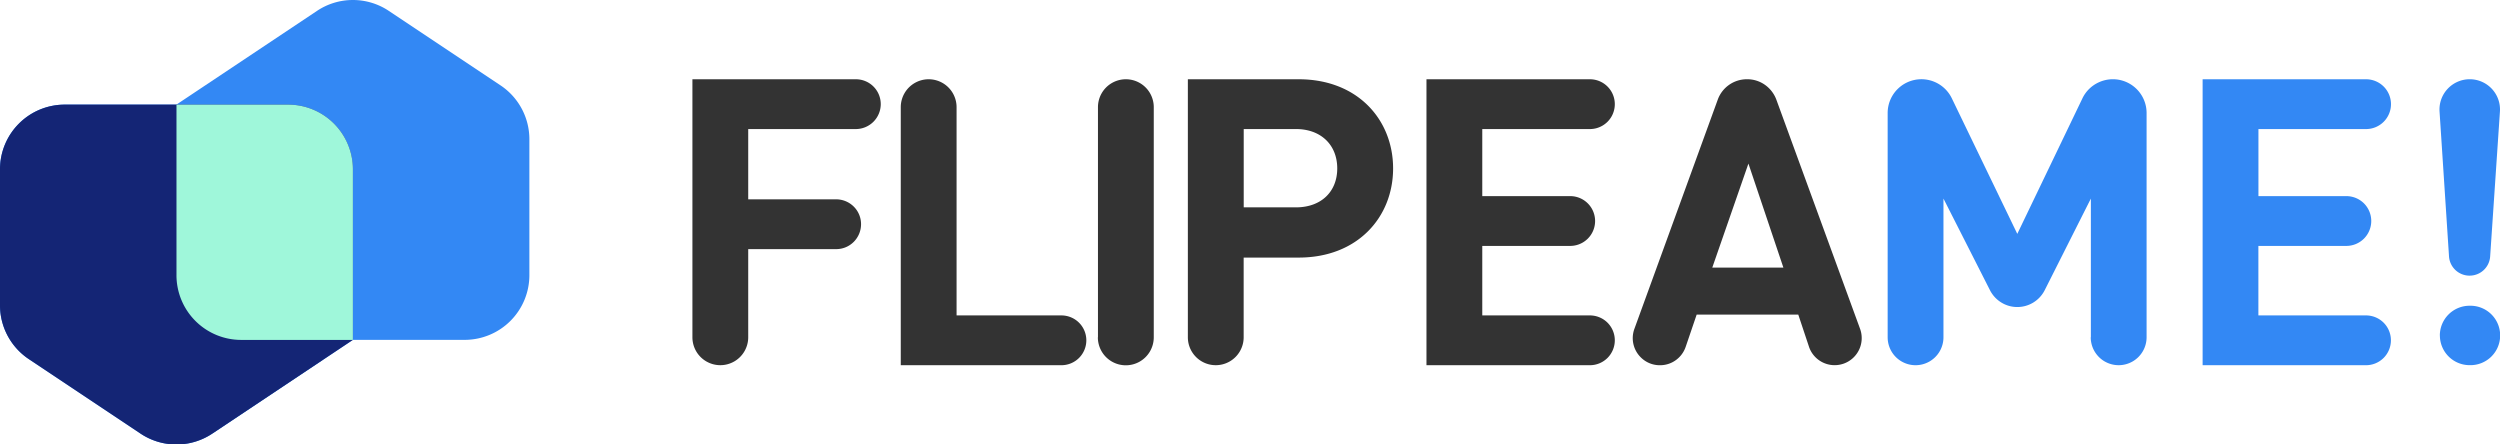 <?xml version="1.0" encoding="UTF-8"?>
<svg xmlns="http://www.w3.org/2000/svg" xmlns:xlink="http://www.w3.org/1999/xlink" width="337.475" height="60" viewBox="0 0 337.475 60">
  <defs>
    <clipPath id="a">
      <rect width="337.475" height="60" fill="none"></rect>
    </clipPath>
  </defs>
  <g clip-path="url(#a)">
    <path d="M307.238,41.031v9.485h11.87a3.374,3.374,0,0,1,2.378.983,3.332,3.332,0,0,1,.983,2.378,3.373,3.373,0,0,1-.983,2.378,3.333,3.333,0,0,1-2.378.983h-11.87v11.9a3.766,3.766,0,1,1-7.533,0V34.309h22.063a3.356,3.356,0,0,1,3.361,3.361,3.371,3.371,0,0,1-3.368,3.361H307.238Z" transform="translate(-206.236 -23.609)" fill="#333"></path>
    <path d="M389.887,72.909V38.075a3.766,3.766,0,1,1,7.533,0V66.187h14.152a3.374,3.374,0,0,1,2.378.983,3.361,3.361,0,0,1-2.378,5.739Z" transform="translate(-268.292 -23.609)" fill="#333"></path>
    <path d="M475.21,69.143V38.075a3.766,3.766,0,1,1,7.533,0V69.143a3.773,3.773,0,0,1-7.547.007Z" transform="translate(-326.996 -23.609)" fill="#333"></path>
    <path d="M529.115,58.379h-7.43V69.143a3.766,3.766,0,0,1-7.533-.007V34.309h14.963c7.973,0,12.743,5.478,12.743,12.035s-4.77,12.035-12.743,12.035m-.378-17.348h-7.045V51.6h7.045c3.416,0,5.581-2.117,5.581-5.258s-2.172-5.313-5.581-5.313" transform="translate(-353.803 -23.609)" fill="#333"></path>
    <path d="M617.431,72.909v-38.6h22.063a3.361,3.361,0,1,1,0,6.722h-14.53v9.052h11.87a3.361,3.361,0,0,1,0,6.722h-11.87v9.382h14.53a3.373,3.373,0,0,1,2.378.983,3.363,3.363,0,0,1-2.378,5.739Z" transform="translate(-424.872 -23.609)" fill="#333"></path>
    <path d="M730.5,70.407l-1.443-4.33H715.341l-1.485,4.357a3.672,3.672,0,0,1-1.794,2.076,3.6,3.6,0,0,1-1.663.4h-.027a3.6,3.6,0,0,1-2.55-1.038A3.646,3.646,0,0,1,706.935,68l11.252-30.937a4.176,4.176,0,0,1,3.938-2.756h.041a4.126,4.126,0,0,1,2.385.749,4.265,4.265,0,0,1,1.547,2.007L737.4,68a3.655,3.655,0,1,1-6.9,2.412Zm-8.172-24.716-4.88,14.042h9.6Z" transform="translate(-486.308 -23.609)" fill="#333"></path>
    <path d="M844.481,69.127V50.4l-6.227,12.358a4.148,4.148,0,0,1-3.7,2.282,4.1,4.1,0,0,1-2.241-.66,4.151,4.151,0,0,1-1.45-1.608L824.583,50.4V69.127a3.766,3.766,0,0,1-7.533,0V38.851a4.557,4.557,0,0,1,8.66-1.987l8.839,18.3,8.791-18.29a4.532,4.532,0,0,1,2.206-2.165,4.586,4.586,0,0,1,1.9-.419,4.557,4.557,0,0,1,4.557,4.557V69.121a3.77,3.77,0,0,1-7.54,0Z" transform="translate(-562.235 -23.594)" fill="#3388f4"></path>
    <path d="M953.366,72.909v-38.6h22.063a3.375,3.375,0,0,1,2.378.983,3.361,3.361,0,0,1-2.378,5.739H960.9v9.052h11.87a3.375,3.375,0,0,1,2.378.983,3.364,3.364,0,0,1-2.385,5.739h-11.87v9.382h14.53a3.374,3.374,0,0,1,2.378.983,3.363,3.363,0,0,1-2.378,5.739H953.366Z" transform="translate(-656.034 -23.609)" fill="#3388f4"></path>
    <path d="M1059.962,60.819h0a2.778,2.778,0,0,1-2.776-2.6l-1.278-19.561a4.085,4.085,0,1,1,8.152.007l-1.32,19.561a2.773,2.773,0,0,1-2.77,2.591Zm-4.014,8.076h0a4.014,4.014,0,0,1,4.014-4.014h.055a4.011,4.011,0,1,1,0,8.021h-.055a4.01,4.01,0,0,1-4.007-4.014Z" transform="translate(-726.594 -23.609)" fill="#3388f4"></path>
    <path d="M120.128,11.525,105.048,1.469a8.726,8.726,0,0,0-9.691,0L76.387,14.116V37.141a8.735,8.735,0,0,0,8.736,8.736h30.166a8.735,8.735,0,0,0,8.736-8.736V18.8a8.737,8.737,0,0,0-3.89-7.272Z" transform="translate(-52.564)" fill="#3388f4"></path>
    <path d="M38.9,45.284H8.736A8.735,8.735,0,0,0,0,54.02V72.364a8.736,8.736,0,0,0,3.89,7.272L18.97,89.692a8.725,8.725,0,0,0,9.691,0l18.97-12.647V54.02A8.735,8.735,0,0,0,38.9,45.284Z" transform="translate(0 -31.161)" fill="#3388f4"></path>
    <path d="M38.9,45.284H8.736A8.735,8.735,0,0,0,0,54.02V72.364a8.736,8.736,0,0,0,3.89,7.272L18.97,89.692a8.725,8.725,0,0,0,9.691,0l18.97-12.647V54.02A8.735,8.735,0,0,0,38.9,45.284Z" transform="translate(0 -31.161)" fill="#142575"></path>
    <path d="M91.466,45.284H76.386V68.309a8.735,8.735,0,0,0,8.736,8.736H100.2V54.02a8.735,8.735,0,0,0-8.736-8.736" transform="translate(-52.563 -31.161)" fill="#9ff7da"></path>
  </g>
</svg>
